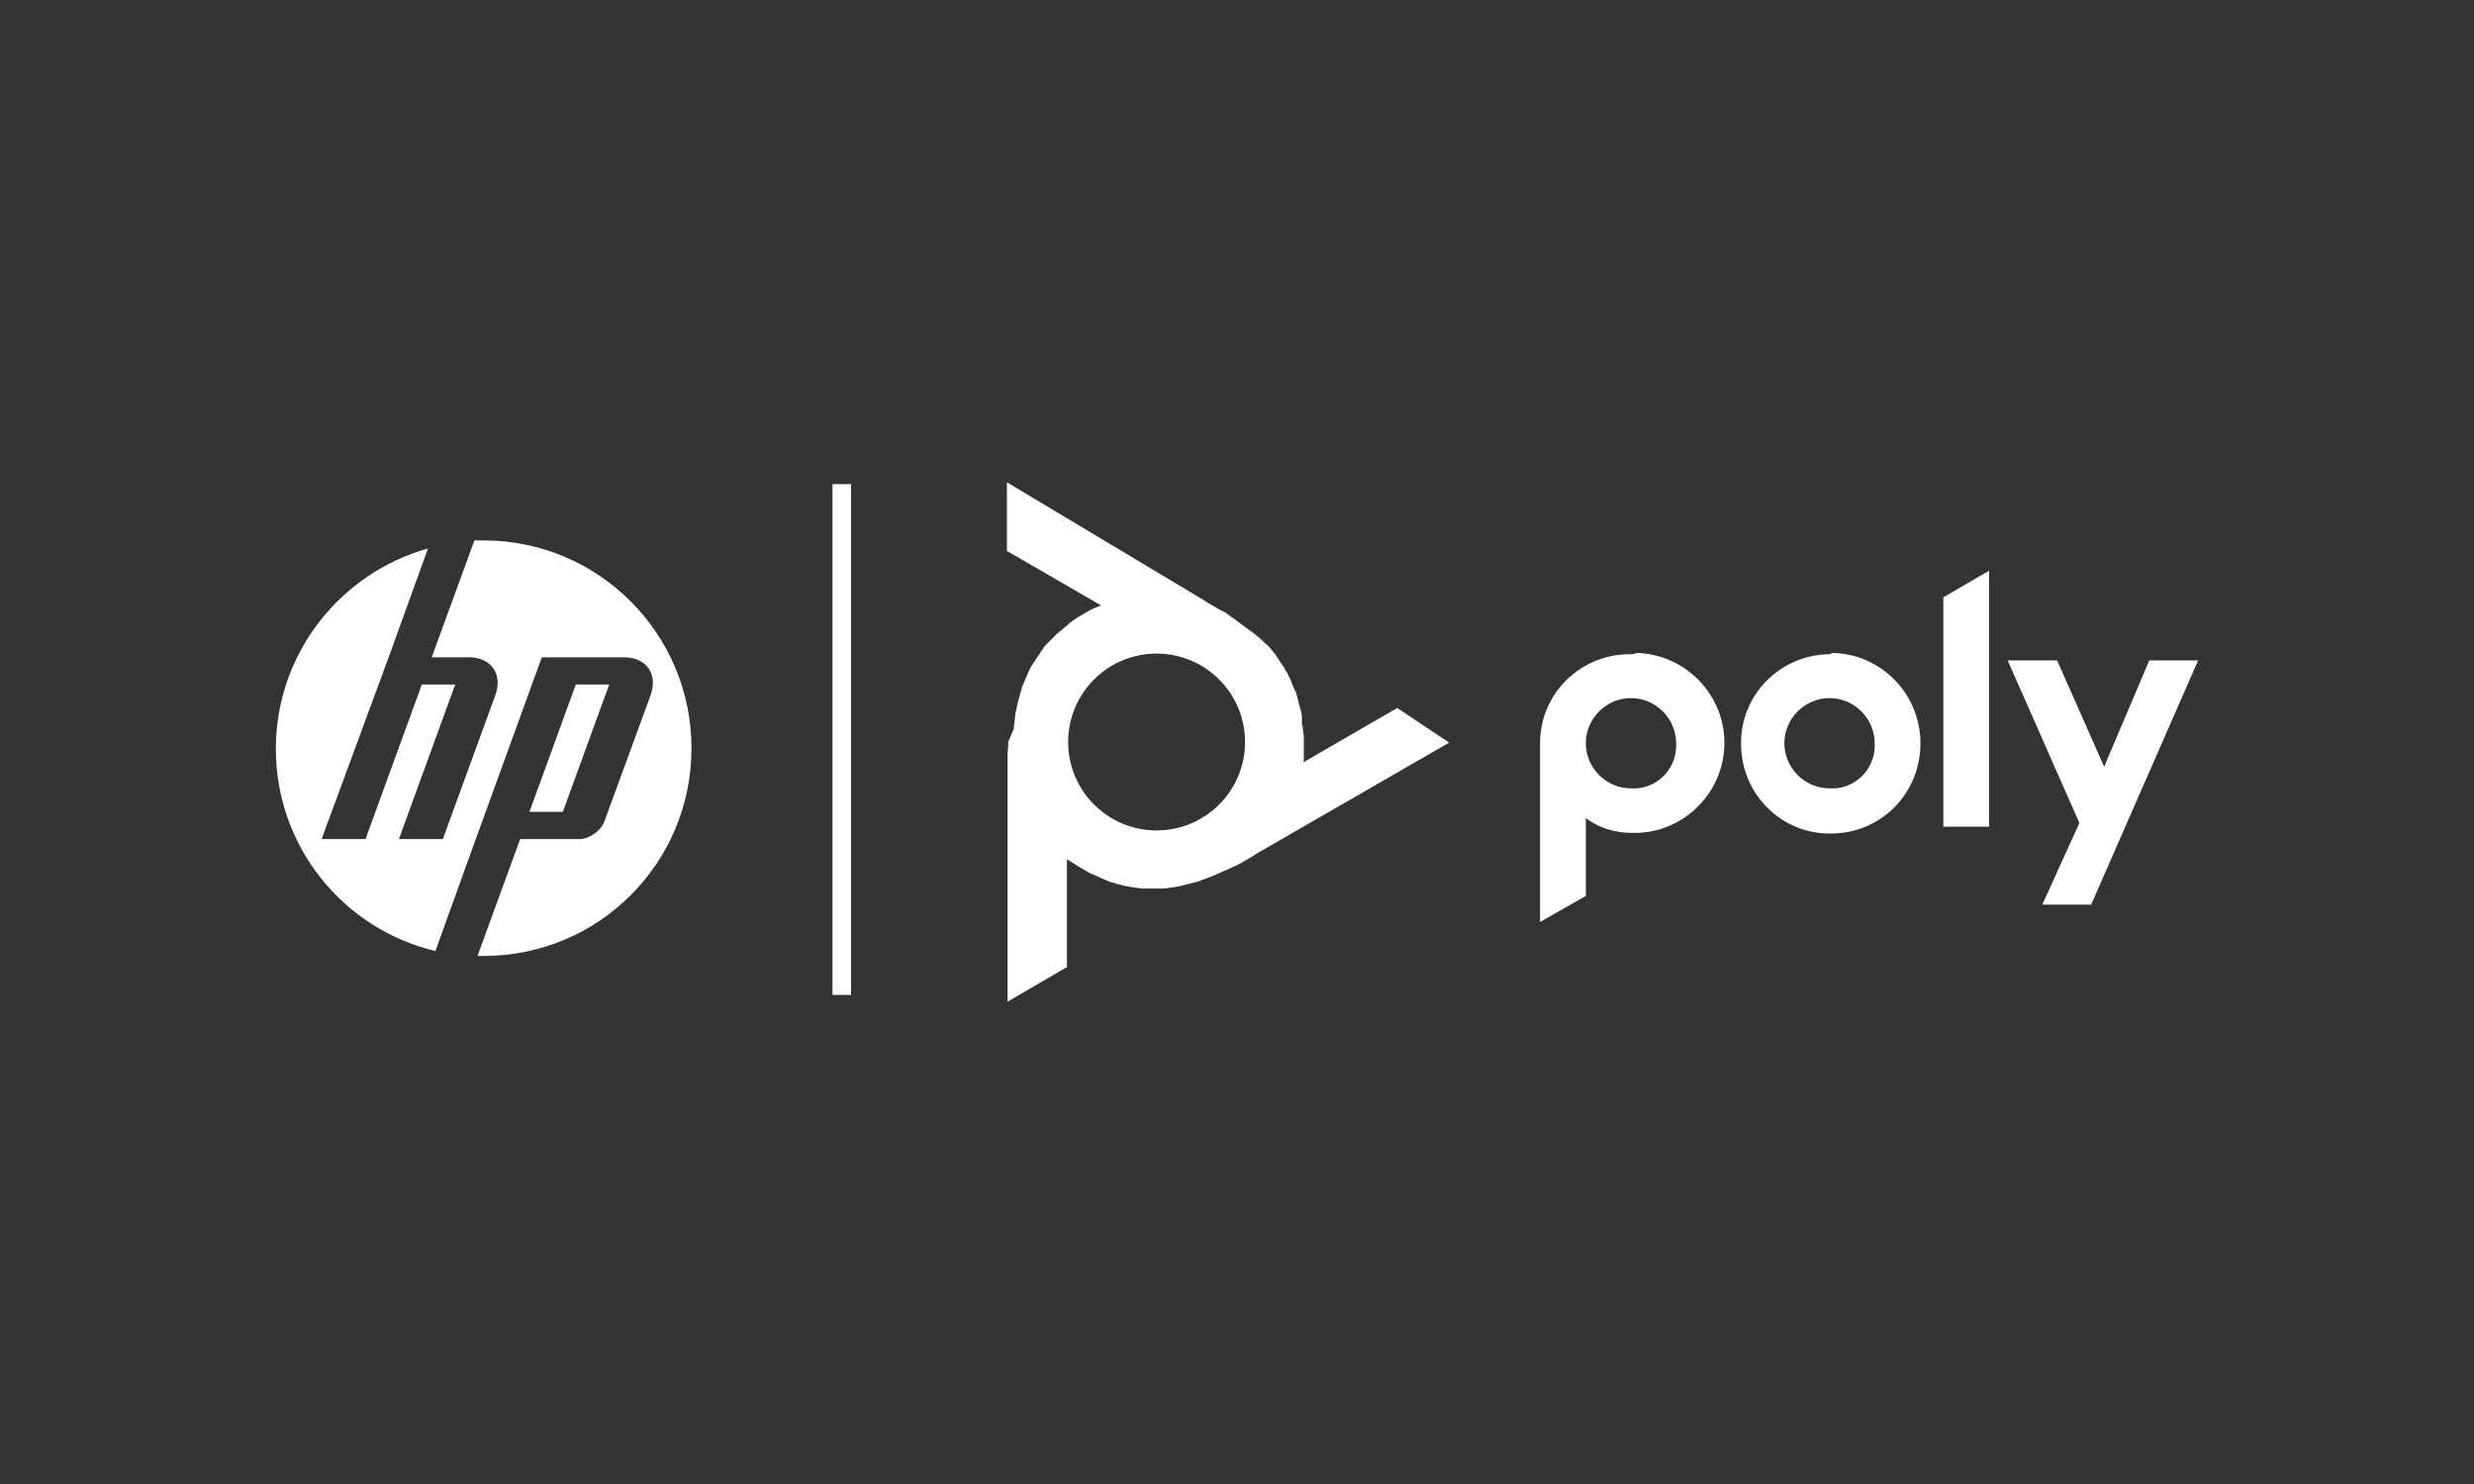 <?xml version="1.0" encoding="utf-8"?>
<!-- Generator: Adobe Illustrator 26.1.0, SVG Export Plug-In . SVG Version: 6.00 Build 0)  -->
<svg version="1.1" id="Capa_1" xmlns="http://www.w3.org/2000/svg" xmlns:xlink="http://www.w3.org/1999/xlink" x="0px" y="0px"
	 viewBox="0 0 400 240" style="enable-background:new 0 0 400 240;" xml:space="preserve">
<rect x="0" y="0" width="400" height="240" fill="#333333" stroke="none"/>
<style type="text/css">
	.st0{display:none;}
	.st1{display:inline;}
	.st2{fill:#464646;}
	.st3{fill-rule:evenodd;clip-rule:evenodd;fill:#DF6919;}
	.st4{fill:#FFFFFF;}
	.st5{fill:#FFFFFF;stroke:#FFFFFF;stroke-width:3;stroke-miterlimit:10;}
</style>
<g id="Capa_1_1_" class="st0">
	<g id="Capa_2_1_" class="st1">
	</g>
	<g id="Capa_3" class="st1">
		<g>
			<path class="st2" d="M182.9,133.6h-6.7l-6.9,8.9l-6.9-8.9h-6.9l10,13.2L155,160.2h6.7l7.1-9.4l7.1,9.4h6.9l-10.5-13.4
				L182.9,133.6z M280.5,136.7c-2-2.5-5.4-4-9.6-4c-3.1,0-7.4,1.1-10.7,2.7V160h5.8v-21.2c1.3-0.7,3.1-0.9,5.1-0.9
				c2.9,0,5.1,2,5.1,4.9v17.4h5.8v-22.3l-1.3,2.9c2-1.6,4.2-2.7,6.5-2.7c2.9,0,5.1,1.8,5.1,4.7v17.4h5.8V141c0-4.7-3.6-7.8-9.4-7.8
				c-4,0-7.8,1.1-10.5,3.3L280.5,136.7z M303.9,133.6v26.6h5.8v-26.6H303.9z M241.8,155.9c-4.9,0-7.6-3.3-7.6-9.6
				c0-5.8,2.9-9.2,7.6-9.2c5.1,0,7.8,3.3,7.8,9.2C249.4,152.4,246.7,155.9,241.8,155.9z M241.8,132.7c-8.9,0-13.8,5.1-13.8,13.6
				c0,8.9,5.1,14.1,13.8,14.1s13.8-5.1,13.8-14.1C255.7,137.6,250.8,132.7,241.8,132.7z M187.6,159.7h5.8v-26.1h-5.8V159.7z
				 M217.7,155.3c-6.7,1.6-13.4,0.7-13.4-3.1c0-3.3,4-5.1,13.4-4.9V155.3z M210.6,132.7c-3.1,0-7.1,0.9-9.8,1.6v4.7
				c4-1.1,6.9-1.3,10.3-1.3c5.1,0,6.9,1.8,6.9,4.9v0.4c-13.8-0.4-19,3.3-19,8.9c0,5.6,4.2,8.7,14.5,8.7c2.9,0,7.1-0.7,10.5-1.8
				v-15.4C223.3,135.6,219.9,132.7,210.6,132.7z"/>
			<g>
				<path class="st3" d="M133.5,183.8h-69c-1.6,0-2.9-1.1-2.9-2.9v-68.8c0-1.6,1.1-2.9,2.9-2.9h69c1.6,0,2.9,1.1,2.9,2.9v69
					C136.4,182.5,135.1,183.8,133.5,183.8"/>
				<path class="st4" d="M120.3,132.7h-6c-0.2,0-0.4,0.2-0.4,0.4v26.8c0,0.2,0.2,0.4,0.4,0.4h5.8c0.2,0,0.4-0.2,0.4-0.4v-26.8
					C120.6,132.9,120.6,132.7,120.3,132.7"/>
				<path class="st4" d="M100.2,132.7H77.9c-0.2,0-0.4,0.2-0.4,0.4v26.8c0,0.2,0.2,0.4,0.4,0.4h5.8c0.2,0,0.4-0.2,0.4-0.4v-21
					c0-0.2,0.2-0.4,0.4-0.4h13c3.6,0,4.7,2.9,4.7,4.5v17c0,0.2,0.2,0.4,0.4,0.4h5.8c0.2,0,0.4-0.2,0.4-0.4v-19.2
					c0-1.6-0.2-3.8-2.2-5.8C104.3,133.2,102.5,132.7,100.2,132.7"/>
				<path class="st4" d="M96.2,143.4H90c-0.2,0-0.4,0.2-0.4,0.4v16.1c0,0.2,0.2,0.4,0.4,0.4h6.3c0.2,0,0.4-0.2,0.4-0.4v-16.1
					C96.4,143.6,96.4,143.4,96.2,143.4"/>
			</g>
		</g>
	</g>
</g>
<path class="st4" d="M78.2,154.6c-0.3,0-0.7,0-1,0l6.9-18.9h9.5c1.7,0,3.5-1.3,4.1-2.8l7.5-20.5c1.2-3.4-0.7-6.1-4.3-6.1H87.6
	l-11,30.3h0l-6.2,17.2c-14.8-3.5-25.8-16.8-25.8-32.7c0-15.4,10.4-28.4,24.6-32.4l-6.4,17.7h0L52,135.7l7.1,0l9.1-25h5.4l-9.1,25
	l7.1,0l8.5-23.3c1.2-3.4-0.7-6.1-4.3-6.1h-6l6.9-18.9c0.5,0,1,0,1.5,0c18.6,0,33.6,15.1,33.6,33.6
	C111.8,139.6,96.8,154.6,78.2,154.6z M98.5,110.7h-5.4l-7.5,20.6H91L98.5,110.7z"/>
<g>
	<path class="st4" d="M263.7,105.8c-8-0.1-14.6,6.2-14.7,14.2c0,0.2,0,0.5,0,0.7v28.4l7.4-4.2v-12.6c2.1,1.6,4.7,2.4,7.5,2.4
		c8,0.2,14.7-6.2,14.9-14.2c0.2-8-6.2-14.7-14.2-14.9C264.2,105.8,264,105.8,263.7,105.8L263.7,105.8z M263.7,127.5
		c-4,0-7.3-3.3-7.3-7.3c0-4,3.3-7.3,7.3-7.3s7.3,3.3,7.3,7.3l0,0c0.2,3.8-2.7,7.1-6.5,7.3C264.1,127.5,263.9,127.5,263.7,127.5z
		 M314.2,96.6l7.4-4.3v41.4h-7.4V96.6z M295.8,105.8c-8,0.1-14.5,6.6-14.3,14.7c0.1,8,6.6,14.5,14.7,14.3c8-0.1,14.3-6.5,14.3-14.6
		c0-8-6.4-14.5-14.3-14.6C296,105.8,295.9,105.8,295.8,105.8L295.8,105.8z M295.8,127.5c-4,0-7.3-3.3-7.3-7.3c0-4,3.3-7.3,7.3-7.3
		c4,0,7.3,3.3,7.3,7.3l0,0c0.2,3.8-2.7,7.1-6.5,7.3C296.3,127.5,296,127.5,295.8,127.5L295.8,127.5z M355.4,106.8l-17.3,39.5h-7.9
		l6-13.2l-11.6-26.3h8l7.6,17.2l7.3-17.2H355.4z"/>
	<path class="st4" d="M225.9,114.5l-15.2,8.8l0.1-0.4v-0.4v-0.6v-0.1v-0.7v-1.4v-0.8l-0.1-0.6l-0.1-0.8l-0.1-0.4V116l-0.1-0.8
		l-0.2-0.7l-0.2-0.7l-0.1-0.5l-0.2-0.7l-0.2-0.7l-0.3-0.6l-0.3-0.7l-0.2-0.6l-0.3-0.6l-0.3-0.6l-0.4-0.6v-0.1l-0.4-0.6l-0.4-0.6
		l-0.4-0.6l-0.4-0.6l-0.5-0.6l-0.1-0.1l-0.5-0.6l-0.5-0.4l-0.6-0.6l-0.6-0.5l0,0l-0.6-0.5l-0.7-0.5l-0.7-0.5l-0.8-0.6l-0.8-0.6
		l-0.6-0.4l-0.9-0.7l-1.2-0.6l-0.3-0.2l-1.4-0.8l-0.3-0.2l-0.8-0.5L162.8,78v11.1l15.2,8.8l-0.4,0.2l-0.3,0.1l-0.5,0.2l0,0l0,0
		l-0.6,0.3l-0.7,0.4l-0.5,0.3l-0.7,0.4l-0.6,0.4l-0.7,0.5l-0.3,0.3l-0.6,0.5l-0.6,0.5l-0.6,0.5l-0.5,0.5l-0.3,0.3l-0.5,0.5l-0.5,0.5
		l-0.4,0.5l-0.4,0.6l-0.4,0.6l-0.4,0.6l-0.4,0.6l-0.4,0.6l0,0l-0.3,0.6l-0.3,0.7l-0.3,0.7l-0.3,0.7l-0.3,0.7v0.1l-0.2,0.7l-0.2,0.7
		l-0.2,0.8l-0.2,0.8v0.1l-0.2,0.8l-0.1,0.9l-0.1,0.9l-0.1,0.9L163,120v0.7l-0.1,1.2v1.3V162l9.6-5.6V139l0.4,0.2l0.3,0.2l0.5,0.3
		l0,0l0,0l0.6,0.4l0.7,0.4l0.5,0.3l0.7,0.4l0.7,0.3l0.7,0.3l0.4,0.2l0.7,0.3l0.7,0.3l0.7,0.2l0.7,0.2l0.4,0.1l0.7,0.2l0.7,0.1
		l0.6,0.1l0.7,0.1l0.7,0.1h0.7h0.7h0.8h0.7h0.7l0.7-0.1l0.7-0.1l0.7-0.1h0.1l0.8-0.2l0.8-0.2l0.8-0.2l0.8-0.2l0,0l0.8-0.3l0.8-0.3
		l0.8-0.3l0.9-0.4l0.9-0.4l0.7-0.3l1.1-0.5l1.2-0.6l0.3-0.2l1.4-0.8l0.3-0.2l0.8-0.5l30.7-17.7L225.9,114.5z M187,134.3
		c-7.9,0-14.3-6.4-14.3-14.3s6.4-14.3,14.3-14.3c7.9,0,14.3,6.4,14.3,14.3l0,0C201.3,127.9,194.9,134.3,187,134.3z"/>
</g>
<line class="st5" x1="136.1" y1="78.3" x2="136.1" y2="160.9"/>
</svg>
